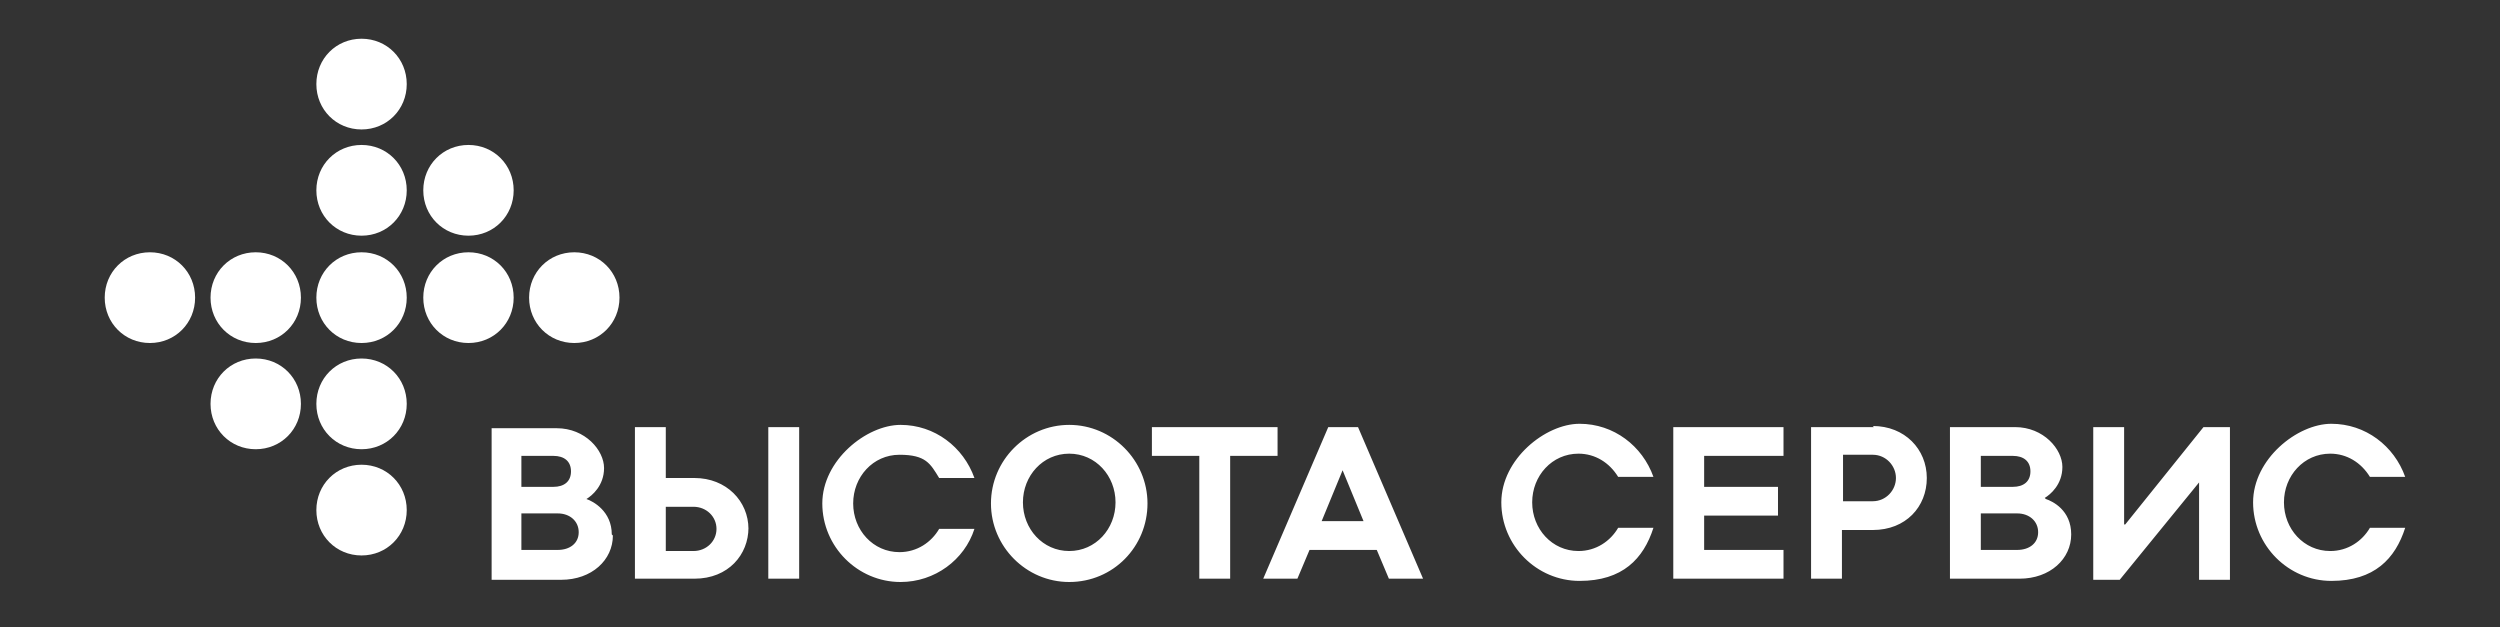 <svg width="263" height="66" viewBox="0 0 263 66" fill="none" xmlns="http://www.w3.org/2000/svg">
<rect x="0" y="0" width="263" height="66" fill="#333333" stroke="none"/>
<path d="M49.283 26.54C46.616 26.54 44.529 28.635 44.529 31.312C44.529 33.989 46.616 36.085 49.283 36.085C51.95 36.085 54.038 33.989 54.038 31.312C54.038 28.635 51.95 26.54 49.283 26.54ZM60.416 26.54C57.748 26.54 55.661 28.635 55.661 31.312C55.661 33.989 57.748 36.085 60.416 36.085C63.083 36.085 65.17 33.989 65.17 31.312C65.17 28.635 63.083 26.54 60.416 26.54ZM15.771 26.54C13.103 26.54 11.016 28.635 11.016 31.312C11.016 33.989 13.103 36.085 15.771 36.085C18.438 36.085 20.525 33.989 20.525 31.312C20.525 28.635 18.438 26.54 15.771 26.54ZM26.903 26.54C24.236 26.54 22.148 28.635 22.148 31.312C22.148 33.989 24.236 36.085 26.903 36.085C29.57 36.085 31.657 33.989 31.657 31.312C31.657 28.635 29.57 26.54 26.903 26.54ZM38.035 26.54C35.368 26.54 33.281 28.635 33.281 31.312C33.281 33.989 35.368 36.085 38.035 36.085C40.702 36.085 42.789 33.989 42.789 31.312C42.789 28.635 40.702 26.54 38.035 26.54ZM38.035 37.714C35.368 37.714 33.281 39.809 33.281 42.487C33.281 45.164 35.368 47.259 38.035 47.259C40.702 47.259 42.789 45.164 42.789 42.487C42.789 39.809 40.702 37.714 38.035 37.714ZM38.035 48.889C35.368 48.889 33.281 50.984 33.281 53.661C33.281 56.339 35.368 58.434 38.035 58.434C40.702 58.434 42.789 56.339 42.789 53.661C42.789 50.984 40.702 48.889 38.035 48.889ZM38.035 4.074C35.368 4.074 33.281 6.169 33.281 8.847C33.281 11.524 35.368 13.619 38.035 13.619C40.702 13.619 42.789 11.524 42.789 8.847C42.789 6.169 40.702 4.074 38.035 4.074ZM38.035 15.249C35.368 15.249 33.281 17.344 33.281 20.021C33.281 22.698 35.368 24.794 38.035 24.794C40.702 24.794 42.789 22.698 42.789 20.021C42.789 17.344 40.702 15.249 38.035 15.249ZM26.903 37.714C24.236 37.714 22.148 39.809 22.148 42.487C22.148 45.164 24.236 47.259 26.903 47.259C29.57 47.259 31.657 45.164 31.657 42.487C31.657 39.809 29.57 37.714 26.903 37.714ZM49.283 15.249C46.616 15.249 44.529 17.344 44.529 20.021C44.529 22.698 46.616 24.794 49.283 24.794C51.95 24.794 54.038 22.698 54.038 20.021C54.038 17.344 51.95 15.249 49.283 15.249Z" fill="white"/>
<path d="M126.166 60.878H129.413V47.958H134.399V44.931H121.18V47.958H126.166V60.878ZM64.359 56.222C64.359 53.778 62.387 52.73 61.691 52.497C62.271 52.148 63.547 51.1 63.547 49.238C63.547 47.376 61.575 45.048 58.56 45.048H51.719V60.995H59.024C62.271 60.995 64.475 58.9 64.475 56.339L64.359 56.222ZM54.85 47.958H58.213C59.372 47.958 60.068 48.54 60.068 49.587C60.068 50.635 59.372 51.217 58.213 51.217H54.85V48.074V47.958ZM54.85 57.852V54.011H58.676C59.952 54.011 60.88 54.825 60.88 55.989C60.88 57.153 59.952 57.852 58.676 57.852H54.85ZM142.748 44.931H139.733L132.892 60.878H136.486L137.762 57.852H144.836L146.111 60.878H149.706L142.864 44.931H142.748ZM139.038 54.825L141.241 49.471L143.444 54.825H138.922H139.038ZM78.738 55.64C78.738 52.73 76.418 50.286 73.056 50.286H70.041V44.931H66.794V60.878H73.056C76.65 60.878 78.738 58.318 78.738 55.524V55.64ZM70.041 57.852V53.312H72.94C74.331 53.312 75.375 54.36 75.375 55.64C75.375 56.921 74.331 57.968 72.94 57.968H70.041V57.852ZM84.072 44.931H80.825V60.878H84.072V44.931ZM176.029 60.878H187.625V57.852H179.276V54.243H187.045V51.217H179.276V47.958H187.625V44.931H176.029V60.878ZM223.457 55.175V44.931H220.21V60.995H222.993L231.343 50.751V60.995H234.59V44.931H231.806L223.573 55.175H223.457ZM215.108 52.381C215.688 52.032 216.963 50.984 216.963 49.122C216.963 47.259 214.992 44.931 211.977 44.931H205.135V60.878H212.441C215.688 60.878 217.891 58.783 217.891 56.222C217.891 53.661 215.92 52.73 215.224 52.497L215.108 52.381ZM208.382 47.958H211.745C212.905 47.958 213.601 48.54 213.601 49.587C213.601 50.635 212.905 51.217 211.745 51.217H208.382V48.074V47.958ZM212.209 57.852H208.382V54.011H212.209C213.485 54.011 214.412 54.825 214.412 55.989C214.412 57.153 213.485 57.852 212.209 57.852ZM197.134 44.931H190.524V60.878H193.771V55.757H197.018C200.497 55.757 202.7 53.312 202.7 50.286C202.7 47.259 200.381 44.815 197.018 44.815L197.134 44.931ZM197.018 52.73H193.887V47.841H197.018C198.41 47.841 199.453 49.005 199.453 50.286C199.453 51.566 198.41 52.73 197.018 52.73ZM112.482 61.227C117.121 61.227 120.716 57.503 120.716 52.963C120.716 48.423 117.005 44.698 112.482 44.698C107.96 44.698 104.249 48.423 104.249 52.963C104.249 57.503 107.96 61.227 112.482 61.227ZM112.482 47.725C115.265 47.725 117.353 50.053 117.353 52.847C117.353 55.64 115.265 57.968 112.482 57.968C109.699 57.968 107.612 55.64 107.612 52.847C107.612 50.053 109.699 47.725 112.482 47.725ZM94.74 61.227C98.335 61.227 101.466 58.9 102.51 55.64H98.799C97.987 57.037 96.48 58.085 94.624 58.085C91.841 58.085 89.754 55.757 89.754 52.963C89.754 50.169 91.841 47.841 94.624 47.841C97.407 47.841 97.871 48.773 98.799 50.286H102.51C101.35 47.026 98.335 44.698 94.74 44.698C91.146 44.698 86.507 48.423 86.507 52.963C86.507 57.503 90.218 61.227 94.74 61.227ZM166.056 47.725C167.796 47.725 169.303 48.656 170.231 50.169H173.942C172.782 46.91 169.767 44.582 166.172 44.582C162.578 44.582 157.939 48.307 157.939 52.847C157.939 57.386 161.65 61.111 166.172 61.111C170.695 61.111 172.898 58.783 173.942 55.524H170.231C169.419 56.921 167.912 57.968 166.056 57.968C163.273 57.968 161.186 55.64 161.186 52.847C161.186 50.053 163.273 47.725 166.056 47.725ZM245.142 47.725C246.881 47.725 248.389 48.656 249.317 50.169H253.027C251.868 46.91 248.853 44.582 245.258 44.582C241.663 44.582 237.025 48.307 237.025 52.847C237.025 57.386 240.735 61.111 245.258 61.111C249.78 61.111 251.984 58.783 253.027 55.524H249.317C248.505 56.921 246.997 57.968 245.142 57.968C242.359 57.968 240.272 55.64 240.272 52.847C240.272 50.053 242.359 47.725 245.142 47.725Z" fill="white"/>
</svg>
